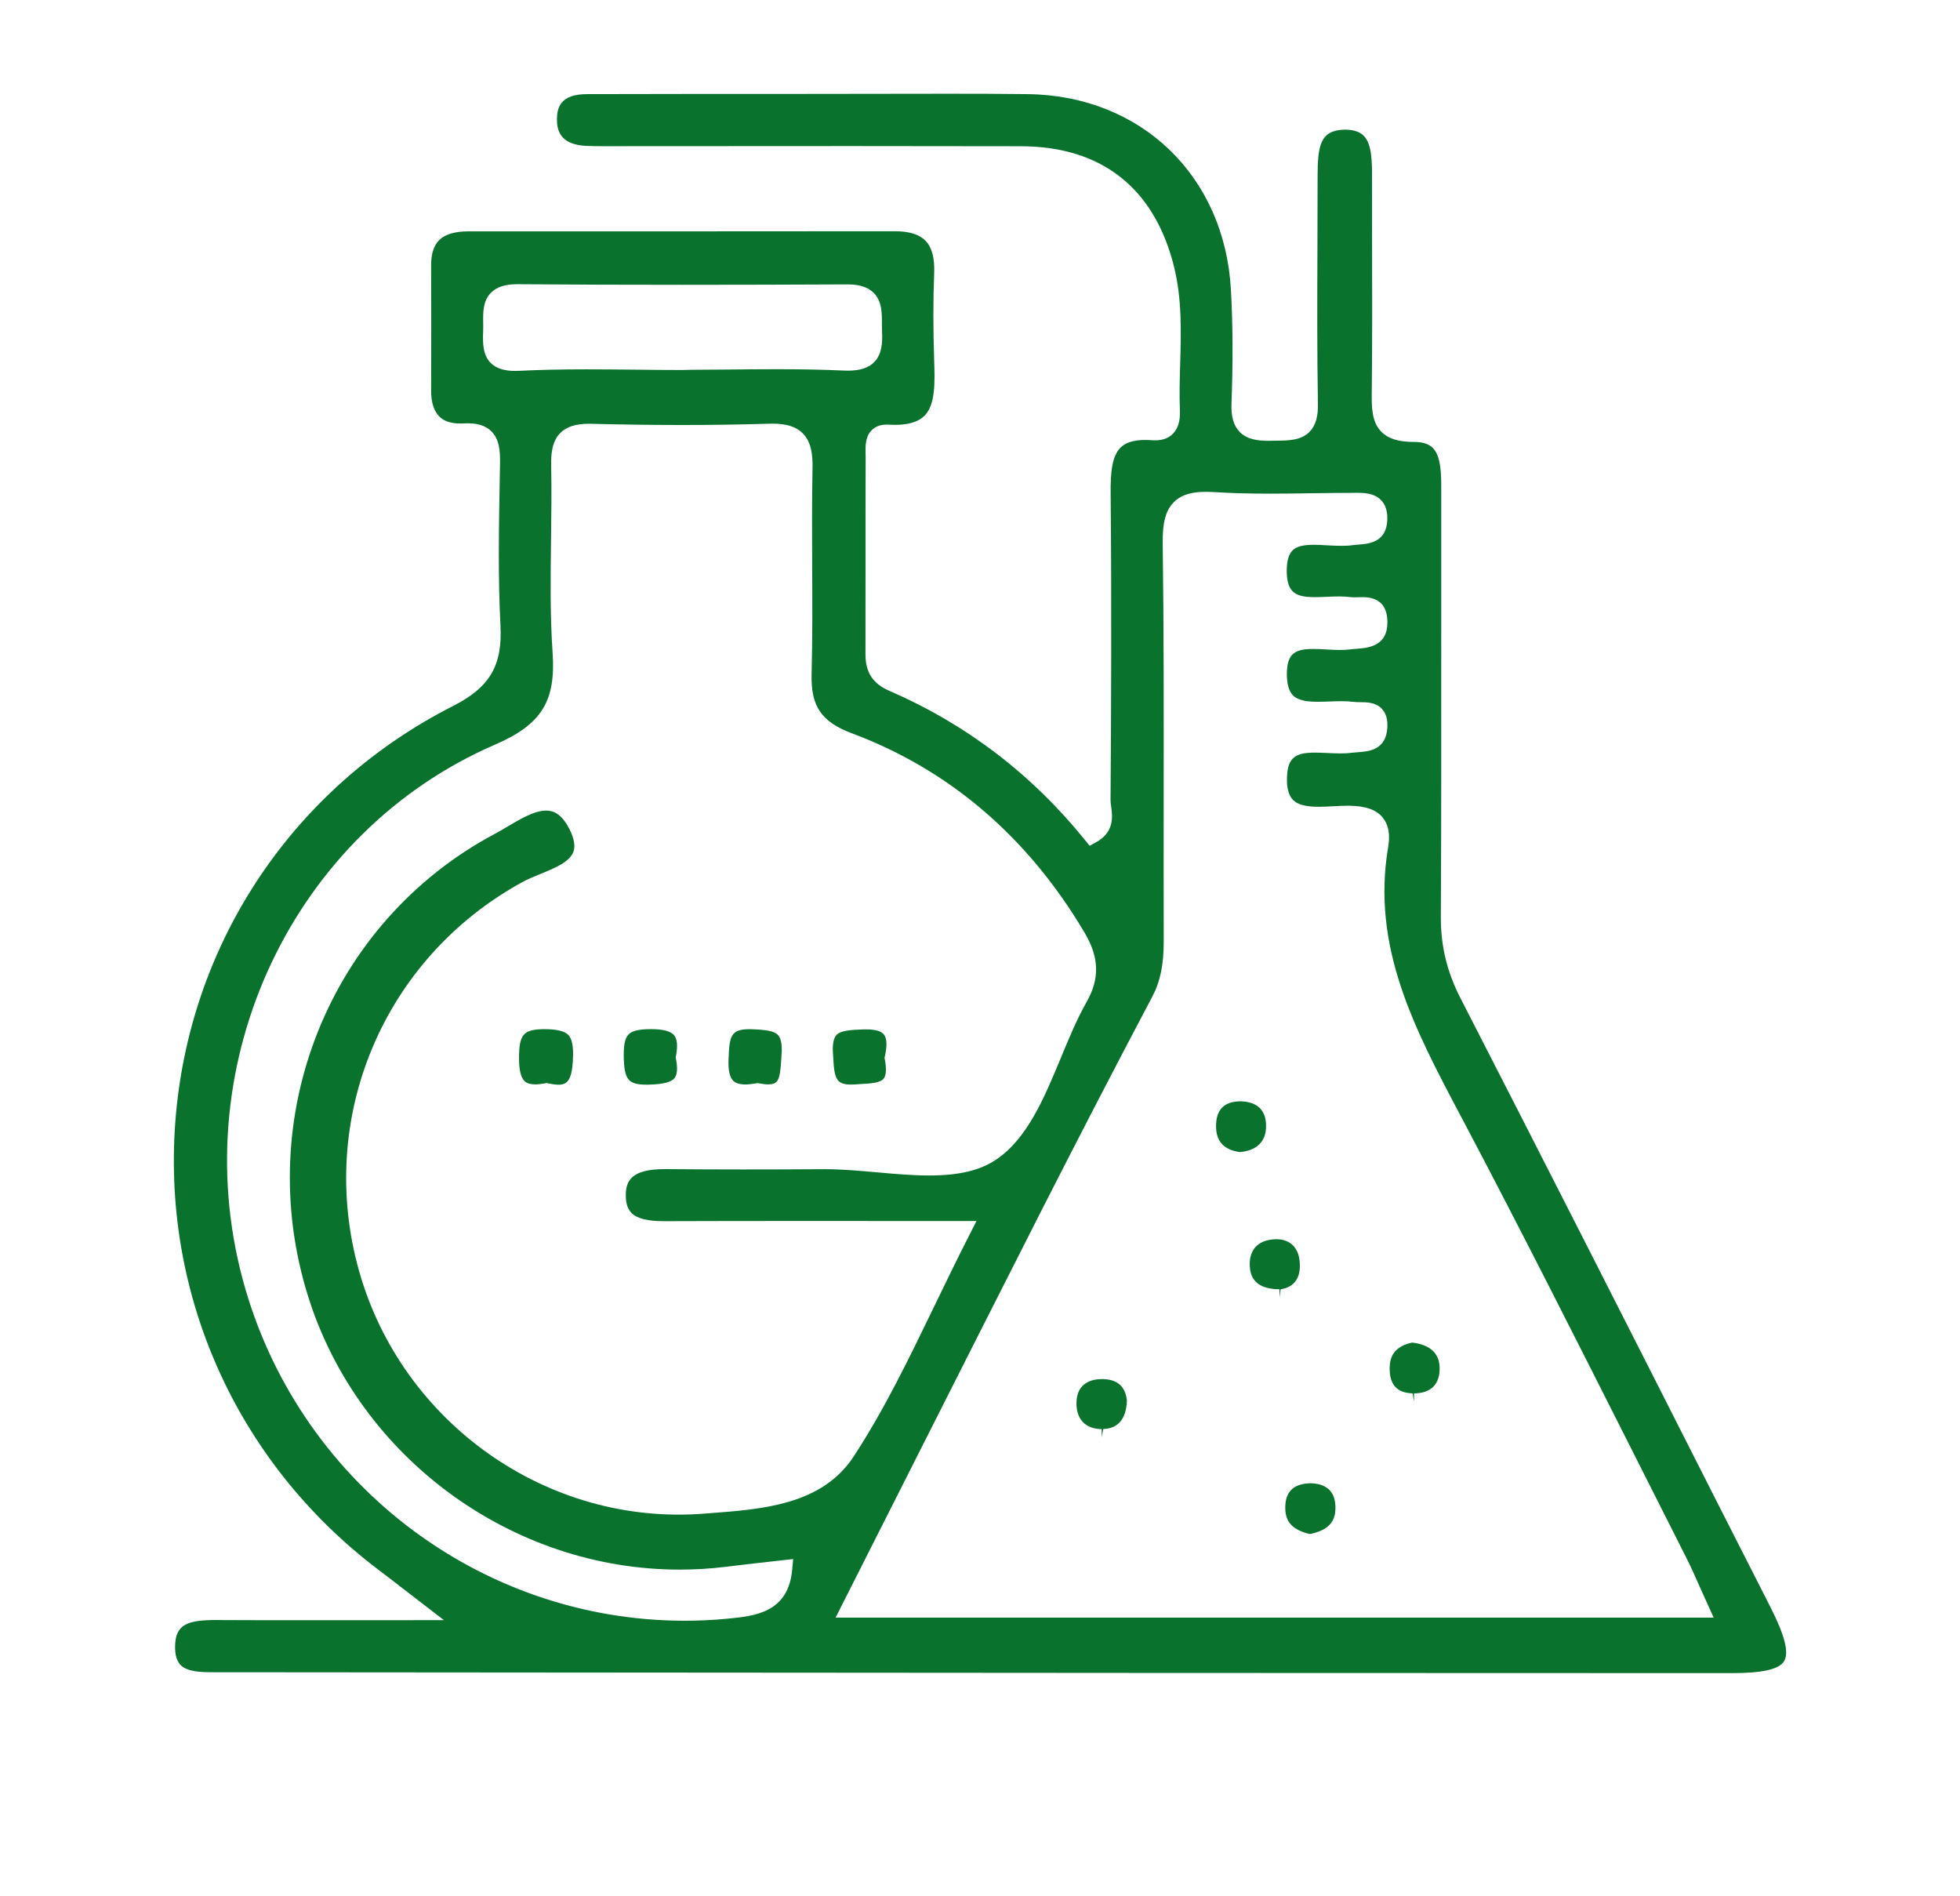 <?xml version="1.0" encoding="utf-8"?>
<!-- Generator: Adobe Illustrator 16.0.0, SVG Export Plug-In . SVG Version: 6.00 Build 0)  -->
<!DOCTYPE svg PUBLIC "-//W3C//DTD SVG 1.1//EN" "http://www.w3.org/Graphics/SVG/1.1/DTD/svg11.dtd">
<svg version="1.1" id="Layer_1" xmlns="http://www.w3.org/2000/svg" xmlns:xlink="http://www.w3.org/1999/xlink" x="0px" y="0px"
	 width="76px" height="73.5px" viewBox="22.37 16.372 76 73.5" enable-background="new 22.37 16.372 76 73.5" xml:space="preserve">
<g>
	<path fill="#09722d" d="M91.024,78.687l-2.174-4.275c-3.274-6.462-6.552-12.918-9.86-19.363c-0.518-1.014-0.757-2.014-0.751-3.152
		c0.02-3.661,0.017-7.319,0.016-10.977c0-1.853,0-3.704,0-5.558c0-0.578,0.001-1.295-0.327-1.624
		c-0.155-0.155-0.389-0.231-0.716-0.231l0,0c-0.614,0-1.012-0.126-1.28-0.396c-0.383-0.39-0.378-0.98-0.371-1.553
		c0.022-2.074,0.017-4.151,0.011-6.231l-0.001-2.056c0-0.615,0-1.312-0.323-1.637c-0.158-0.157-0.399-0.236-0.736-0.236
		c-0.955,0.02-1.052,0.614-1.052,1.866c0,0.952-0.004,1.854-0.006,2.752c-0.008,1.977-0.015,4.02,0.019,6.026
		c0.011,0.488-0.096,0.835-0.322,1.068c-0.323,0.334-0.802,0.342-1.26,0.347l-0.327,0.005c-0.393,0-0.834-0.04-1.13-0.351
		c-0.229-0.237-0.33-0.588-0.313-1.074c0.061-1.617,0.055-3.065-0.021-4.427c-0.244-4.418-3.487-7.541-7.891-7.589
		c-1.053-0.014-2.104-0.015-3.159-0.015l-5.511,0.007c-2.806,0-5.609,0-8.413,0.008c-1.021,0.003-1.155,0.517-1.16,0.961
		c-0.005,0.421,0.105,0.989,1.113,1.045c0.214,0.011,0.428,0.013,0.642,0.013l9.729-0.005c2.173,0,4.346,0.003,6.516,0.007
		c3.113,0.008,5.159,1.614,5.922,4.646c0.316,1.261,0.28,2.541,0.244,3.779c-0.017,0.604-0.036,1.229-0.01,1.836
		c0.015,0.384-0.074,0.678-0.264,0.877c-0.191,0.199-0.457,0.286-0.822,0.259c-0.583-0.043-0.983,0.051-1.221,0.291
		c-0.325,0.328-0.388,0.948-0.379,1.773c0.039,4.324,0.019,8.629-0.004,11.896c0,0.08,0.012,0.164,0.026,0.256
		c0.048,0.366,0.133,0.981-0.602,1.379l-0.236,0.128l-0.168-0.208c-2.057-2.553-4.611-4.505-7.597-5.799
		c-0.643-0.278-0.93-0.719-0.926-1.429c0.002-1.095,0.002-2.188,0.002-3.281C55.93,37,55.93,35.555,55.936,34.11l-0.003-0.139
		c-0.006-0.294-0.015-0.663,0.233-0.916c0.143-0.146,0.342-0.222,0.589-0.222c0.156,0.007,0.234,0.011,0.309,0.011
		c0.547,0,0.928-0.121,1.163-0.363c0.423-0.438,0.392-1.309,0.365-2.152c-0.04-1.224-0.04-2.325,0.001-3.366
		c0.022-0.588-0.085-0.997-0.332-1.253c-0.241-0.251-0.634-0.373-1.197-0.373c-2.892,0.002-5.782,0.005-8.669,0.005h-7.869
		c-0.523,0-0.903,0.115-1.129,0.341c-0.21,0.212-0.313,0.535-0.31,0.987c0.007,1.611,0.006,3.222,0,4.833
		c-0.002,0.46,0.104,0.802,0.316,1.014c0.181,0.183,0.452,0.274,0.805,0.274l0.121-0.002c0.515-0.034,0.865,0.073,1.102,0.313
		c0.285,0.289,0.338,0.703,0.328,1.238l-0.013,0.678c-0.032,1.844-0.067,3.751,0.03,5.612c0.08,1.548-0.417,2.392-1.841,3.114
		c-6.12,3.111-10.138,9.036-10.745,15.853c-0.609,6.856,2.322,13.447,7.846,17.628c0.287,0.219,0.577,0.438,0.955,0.733l1.593,1.227
		l-5.444,0.002c-1.059,0-2.08,0-3.104-0.005l-0.255-0.003c-1.112,0-1.611,0.146-1.622,1.019c-0.004,0.335,0.065,0.573,0.214,0.726
		c0.257,0.262,0.771,0.28,1.275,0.28h0.365l13.774,0.011c14.91,0.012,29.818,0.023,44.733,0.023c1.188,0,1.834-0.145,2.029-0.464
		C91.745,80.447,91.58,79.786,91.024,78.687z M41.386,30.432c-0.295-0.307-0.301-0.756-0.282-1.225
		c0.005-0.104,0.003-0.21,0.002-0.313c-0.006-0.402-0.014-0.854,0.301-1.172c0.219-0.224,0.551-0.331,1.012-0.331h0.026
		c4.264,0.034,8.526,0.026,12.791,0.007c0.464,0,0.791,0.107,1.012,0.329c0.32,0.318,0.32,0.782,0.319,1.189
		c0,0.108,0,0.217,0.004,0.321c0.021,0.376,0.007,0.846-0.291,1.163c-0.223,0.231-0.55,0.342-1.032,0.342l-0.161-0.004
		c-0.772-0.035-1.608-0.052-2.635-0.052c-0.608,0-1.216,0.007-1.824,0.012c-0.501,0.004-1.004,0.01-1.507,0.011v0.001l-0.322,0.007
		c-0.617,0-1.231-0.006-1.848-0.014c-0.615-0.006-1.229-0.012-1.844-0.012c-1.008,0-1.832,0.019-2.594,0.057
		c-0.057,0.002-0.111,0.005-0.162,0.005C41.908,30.754,41.595,30.647,41.386,30.432z M53.09,77.202
		c-0.141,1.694-1.451,1.824-2.503,1.925c-0.555,0.055-1.113,0.08-1.664,0.08c-8.018,0-15.069-5.455-17.15-13.261
		c-2.24-8.423,1.97-17.322,9.795-20.706c1.796-0.778,2.36-1.677,2.229-3.563c-0.1-1.463-0.078-2.951-0.06-4.392
		c0.012-0.956,0.024-1.91,0.005-2.865c-0.009-0.409,0.021-0.923,0.349-1.258c0.243-0.246,0.603-0.362,1.13-0.362l0.105,0.003
		c2.315,0.059,4.688,0.064,6.854-0.004l0.137-0.003c0.554,0,0.931,0.121,1.186,0.381c0.347,0.353,0.381,0.897,0.373,1.331
		c-0.024,1.253-0.02,2.505-0.014,3.757c0.007,1.386,0.015,2.822-0.022,4.232c-0.033,1.257,0.375,1.857,1.56,2.304
		c3.781,1.414,6.813,4.008,9.014,7.71c0.583,0.98,0.607,1.79,0.088,2.711c-0.377,0.663-0.694,1.431-1.002,2.176
		c-0.64,1.537-1.294,3.125-2.516,3.939c-0.618,0.414-1.438,0.608-2.584,0.608c-0.666,0-1.374-0.063-2.06-0.126
		c-0.668-0.06-1.359-0.118-1.989-0.118c-2.2,0.015-4.169,0.015-6.211-0.003h-0.002c-1.326,0-1.502,0.491-1.502,1.019
		c-0.001,0.308,0.073,0.532,0.224,0.683c0.218,0.217,0.619,0.317,1.265,0.317c1.715-0.006,3.402-0.008,5.13-0.008l6.978,0.002
		l-0.239,0.471c-0.483,0.945-0.933,1.873-1.373,2.783c-1.006,2.08-1.955,4.048-3.151,5.876c-1.225,1.873-3.536,2.044-5.577,2.197
		l-0.207,0.016c-6.112,0.487-11.734-3.537-13.39-9.396c-1.674-5.92,0.923-12.122,6.317-15.081c0.21-0.116,0.457-0.217,0.712-0.323
		c0.556-0.226,1.13-0.461,1.277-0.855c0.083-0.218,0.033-0.513-0.145-0.87c-0.328-0.655-0.678-0.731-0.912-0.731
		c-0.452,0-1.004,0.328-1.491,0.617c-0.168,0.1-0.332,0.198-0.488,0.28c-6.419,3.412-9.46,10.98-7.232,17.991
		c1.971,6.206,7.888,10.539,14.386,10.539c0.597,0,1.199-0.035,1.79-0.109c0.462-0.057,0.926-0.109,1.399-0.163l1.217-0.138
		L53.09,77.202z M54.771,79.085l2.674-5.291c1.796-3.556,3.561-7.051,5.334-10.541c1.413-2.776,2.848-5.549,4.269-8.236
		c0.315-0.598,0.448-1.246,0.446-2.168c-0.006-1.84-0.002-3.679-0.002-5.517c0.003-3.246,0.007-6.605-0.037-9.904
		c-0.012-0.794,0.116-1.269,0.426-1.582c0.317-0.323,0.801-0.444,1.564-0.396c0.644,0.041,1.335,0.061,2.18,0.061
		c0.55,0,1.102-0.008,1.653-0.017c0.512-0.007,1.022-0.013,1.534-0.014l0.147-0.002c0.347,0,0.707,0.022,0.96,0.282
		c0.172,0.176,0.255,0.43,0.245,0.754c-0.025,0.894-0.733,0.943-1.115,0.972c-0.08,0.006-0.161,0.012-0.239,0.023
		c-0.293,0.041-0.631,0.023-0.975,0.005c-0.175-0.011-0.353-0.021-0.522-0.021c-0.423,0-0.678,0.069-0.828,0.222
		c-0.154,0.158-0.229,0.441-0.22,0.846c0.021,0.818,0.376,0.963,1.114,0.963c0.149,0,0.302-0.007,0.453-0.015
		c0.323-0.014,0.643-0.024,0.923,0.015c0.045,0.006,0.094,0.006,0.141,0.006l0.313-0.006c0.605,0,0.927,0.298,0.956,0.882
		c0.052,1.02-0.729,1.084-1.196,1.121c-0.08,0.006-0.163,0.011-0.245,0.023c-0.275,0.035-0.593,0.021-0.917,0.002
		c-0.17-0.011-0.341-0.02-0.505-0.02c-0.685,0-1.033,0.149-1.033,0.973c0,0.672,0.242,0.841,0.319,0.896
		c0.23,0.157,0.59,0.179,0.884,0.179c0.146,0,0.298-0.007,0.445-0.011c0.321-0.012,0.637-0.023,0.918,0.012
		c0.084,0.013,0.17,0.013,0.259,0.014c0.277,0.001,0.622,0.004,0.859,0.258c0.161,0.171,0.228,0.408,0.212,0.727
		c-0.049,0.88-0.733,0.926-1.141,0.956c-0.081,0.004-0.16,0.011-0.24,0.02c-0.281,0.041-0.607,0.026-0.937,0.01
		c-0.162-0.006-0.323-0.015-0.48-0.015c-0.705,0-1.068,0.146-1.093,0.948c-0.018,0.41,0.062,0.707,0.229,0.881
		c0.181,0.186,0.491,0.271,1.004,0.271c0.194,0,0.391-0.012,0.586-0.022c0.199-0.01,0.394-0.02,0.575-0.02
		c0.664,0.01,1.068,0.157,1.311,0.452c0.23,0.275,0.303,0.652,0.218,1.151c-0.655,3.872,1.016,7.026,2.783,10.371l0.226,0.425
		c2.123,4.023,4.207,8.155,6.224,12.147c0.765,1.517,1.529,3.035,2.298,4.552c0.202,0.396,0.386,0.809,0.581,1.253l0.51,1.128
		H54.771z"/>
	<path fill="#09722d" d="M47.465,58.425l0.089-0.003c0.534-0.014,0.843-0.096,0.97-0.251c0.106-0.135,0.128-0.382,0.059-0.738
		l-0.012-0.061l0.011-0.06c0.072-0.389,0.048-0.66-0.073-0.805c-0.132-0.157-0.431-0.236-0.896-0.236
		c-0.458,0-0.732,0.063-0.869,0.205c-0.136,0.138-0.195,0.405-0.188,0.842C46.572,58.237,46.726,58.425,47.465,58.425z"/>
	<path fill="#09722d" d="M51.276,58.416C51.276,58.416,51.276,58.416,51.276,58.416c0.125,0,0.262-0.02,0.413-0.042l0.058-0.011
		l0.057,0.011c0.128,0.022,0.24,0.039,0.337,0.039c0.399,0,0.473-0.141,0.524-0.988l0.011-0.19c0.025-0.359-0.02-0.604-0.135-0.73
		c-0.147-0.166-0.478-0.209-0.994-0.229l-0.105-0.003c-0.744,0-0.788,0.265-0.823,1.18c-0.016,0.4,0.043,0.674,0.175,0.813
		C50.89,58.366,51.048,58.416,51.276,58.416z"/>
	<path fill="#09722d" d="M55.554,58.413l0.175-0.013c0.398-0.021,0.774-0.041,0.907-0.213c0.099-0.125,0.112-0.379,0.044-0.74
		l-0.013-0.065l0.016-0.065c0.091-0.41,0.077-0.692-0.039-0.837c-0.107-0.131-0.335-0.199-0.678-0.199h-0.106
		c-0.491,0.02-0.893,0.036-1.059,0.221c-0.109,0.123-0.154,0.354-0.134,0.689l0.012,0.191
		C54.726,58.247,54.801,58.466,55.554,58.413z"/>
	<path fill="#09722d" d="M43.505,56.272L43.505,56.272c-0.835,0-1.007,0.195-1.009,1.104c-0.001,0.467,0.065,0.761,0.208,0.905
		c0.031,0.031,0.132,0.132,0.427,0.132c0.109,0,0.233-0.017,0.371-0.039l0.061-0.015l0.061,0.015
		c0.647,0.123,0.934,0.119,0.966-1.061c0.011-0.409-0.05-0.679-0.184-0.817C44.261,56.348,43.984,56.277,43.505,56.272z"/>
	<path fill="#09722d" d="M71.461,60.101c0.017-0.318-0.062-0.58-0.226-0.755c-0.171-0.176-0.44-0.276-0.783-0.276
		c-0.625,0.009-0.931,0.333-0.929,0.968c0.002,0.587,0.303,0.914,0.922,1C70.822,61.008,71.425,60.839,71.461,60.101z"/>
	<path fill="#09722d" d="M72.771,65.369c-0.022-0.607-0.357-0.953-0.917-0.953c-0.363,0.007-0.63,0.113-0.807,0.309
		c-0.166,0.19-0.24,0.457-0.212,0.778c0.019,0.21,0.077,0.853,1.149,0.853v0.317l0,0l0.044-0.317
		C72.53,66.282,72.797,65.949,72.771,65.369z"/>
	<path fill="#09722d" d="M77.125,68.423c-0.771,0.166-0.865,0.641-0.87,0.984c-0.008,0.647,0.281,0.967,0.89,0.985l0.051,0.315
		c0,0,0-0.003,0.002-0.003v-0.312c0.326,0,0.59-0.092,0.756-0.265c0.166-0.168,0.249-0.428,0.238-0.746
		C78.175,68.83,77.817,68.505,77.125,68.423z"/>
	<path fill="#09722d" d="M73.165,73.878c-0.659,0.02-0.966,0.345-0.958,0.972c0.008,0.54,0.294,0.84,0.95,0.996
		c0.865-0.165,0.984-0.626,0.994-0.958c0.013-0.324-0.063-0.577-0.227-0.746C73.717,73.925,73.397,73.878,73.165,73.878z"/>
	<path fill="#09722d" d="M65.108,69.838c-0.369,0-0.975,0.117-0.997,0.902c-0.008,0.326,0.079,0.592,0.253,0.77
		c0.169,0.173,0.418,0.267,0.725,0.267v0.307c0.002,0,0.002,0.004,0.002,0.004l0.056-0.313c0.582-0.02,0.892-0.391,0.919-1.099
		C66.012,70.127,65.698,69.841,65.108,69.838z"/>
</g>
</svg>
